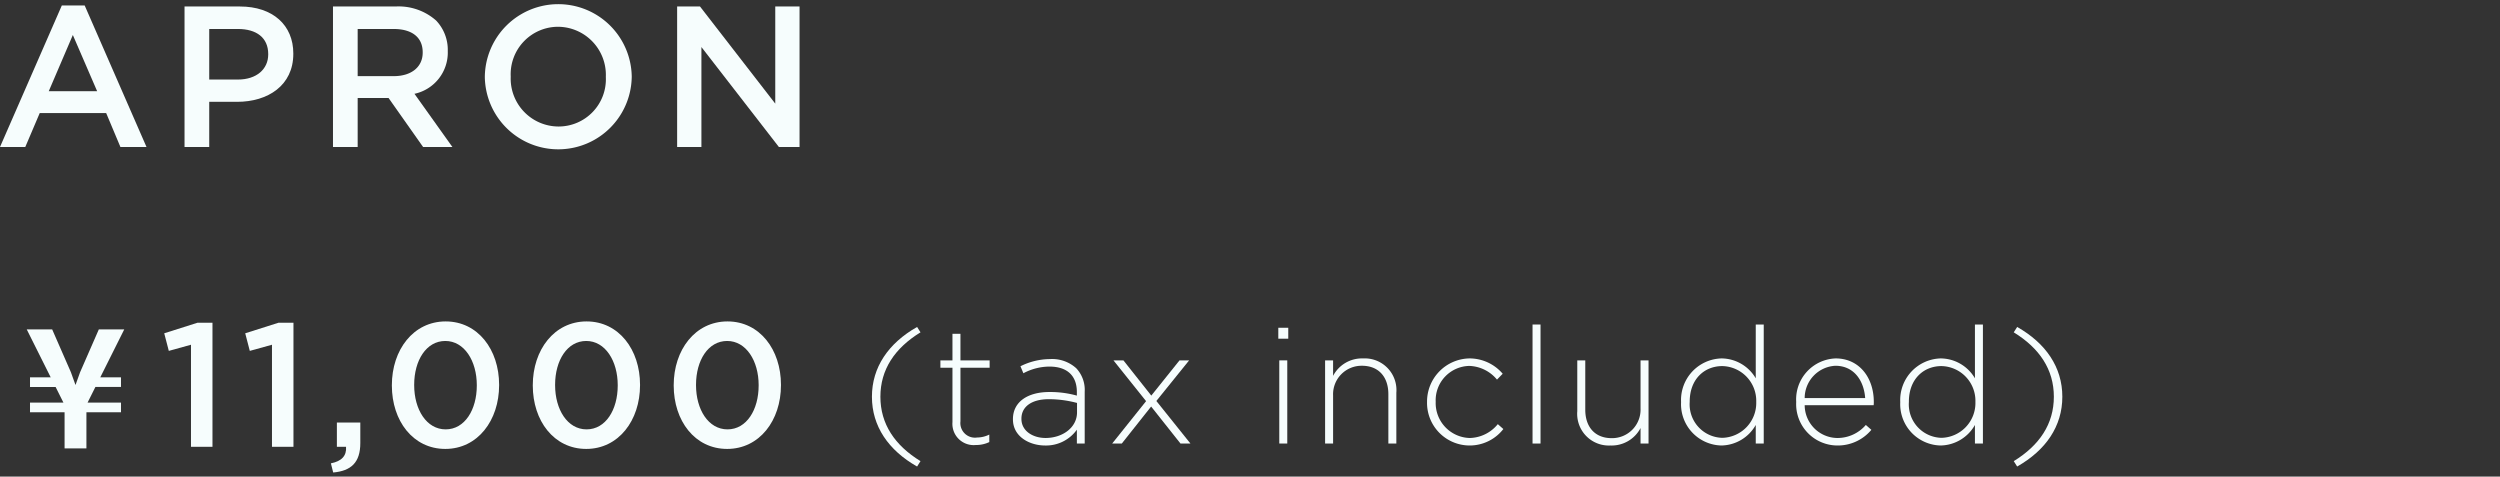 <svg xmlns="http://www.w3.org/2000/svg" width="299" height="57" viewBox="0 0 299 57"><rect x="0" y="0" width="299" height="57" fill="#333333" stroke="none"/><defs><style>.a{fill:#f6fdfd;}</style></defs><path class="a" d="M7.393.657h2.736l7.393,16.922H14.401l-1.704-4.057H4.752L3.024,17.579H0Zm4.224,10.249L8.712,4.186l-2.88,6.721Z"/><path class="a" d="M22.07.777h6.625C32.631.777,35.08,3.01,35.08,6.394v.048c0,3.768-3.024,5.736-6.721,5.736H25.023v5.4H22.07Zm6.385,8.737c2.232,0,3.624-1.248,3.624-3.001V6.466c0-1.968-1.416-3-3.624-3H25.023V9.515Z"/><path class="a" d="M39.825.777H47.314A6.766,6.766,0,0,1,52.162,2.458a5.078,5.078,0,0,1,1.392,3.624V6.13A5.045,5.045,0,0,1,49.57,11.219l4.536,6.36H50.602l-4.128-5.856H42.777v5.856H39.825Zm7.272,8.329c2.112,0,3.457-1.104,3.457-2.808V6.25c0-1.8-1.296-2.784-3.48-2.784H42.777V9.106Z"/><path class="a" d="M57.985,9.227V9.179a8.786,8.786,0,0,1,17.57-.049v.049a8.786,8.786,0,0,1-17.57.048Zm14.473,0V9.179a5.756,5.756,0,0,0-5.712-5.977A5.677,5.677,0,0,0,61.081,9.13v.049a5.737,5.737,0,0,0,5.713,5.952A5.657,5.657,0,0,0,72.459,9.227Z"/><path class="a" d="M80.985.777h2.736l9.001,11.617V.777H95.626V17.579H93.154L83.889,5.626V17.579H80.985Z"/><path class="a" d="M14.47,45.131v1.15H11.409l-.936,1.872H14.47v1.15H10.336v4.329H7.723V49.304H3.589v-1.15H7.587l-.936-1.872H3.589v-1.15H6.066L3.199,39.398h3.042l2.243,5.129.546,1.52.546-1.52,2.243-5.129H14.86l-2.867,5.733Z"/><path class="a" d="M22.842,41.23l-2.653.736-.547-2.104,3.98-1.263h1.79V53.437H22.842Z"/><path class="a" d="M32.529,41.23l-2.653.736-.547-2.104,3.98-1.263h1.79V53.437H32.529Z"/><path class="a" d="M39.575,55.416c1.285-.253,1.896-.905,1.812-1.98H40.291V50.533h2.802v2.461c0,2.338-1.117,3.327-3.244,3.517Z"/><path class="a" d="M46.867,46.109v-.043c0-4.212,2.563-7.624,6.435-7.624,3.85,0,6.393,3.37,6.393,7.582v.042c0,4.213-2.564,7.625-6.435,7.625S46.867,50.321,46.867,46.109Zm10.159,0v-.043c0-2.906-1.494-5.286-3.766-5.286s-3.724,2.316-3.724,5.244v.042c0,2.907,1.473,5.287,3.766,5.287S57.026,48.994,57.026,46.109Z"/><path class="a" d="M63.721,46.109v-.043c0-4.212,2.563-7.624,6.435-7.624,3.85,0,6.393,3.37,6.393,7.582v.042c0,4.213-2.564,7.625-6.435,7.625S63.721,50.321,63.721,46.109Zm10.159,0v-.043c0-2.906-1.494-5.286-3.766-5.286S66.39,43.097,66.39,46.024v.042c0,2.907,1.473,5.287,3.766,5.287S73.88,48.994,73.88,46.109Z"/><path class="a" d="M80.575,46.109v-.043c0-4.212,2.563-7.624,6.435-7.624,3.851,0,6.394,3.37,6.394,7.582v.042c0,4.213-2.564,7.625-6.436,7.625S80.575,50.321,80.575,46.109Zm10.16,0v-.043c0-2.906-1.494-5.286-3.767-5.286s-3.724,2.316-3.724,5.244v.042c0,2.907,1.473,5.287,3.766,5.287S90.734,48.994,90.734,46.109Z"/><path class="a" d="M104.283,47.45c0-3.529,1.97-6.396,5.401-8.347l.409.644c-3.081,1.892-4.797,4.446-4.797,7.703s1.716,5.811,4.797,7.703l-.409.644C106.253,53.847,104.283,50.98,104.283,47.45Z"/><path class="a" d="M113.914,50.492V43.98h-1.442v-.878h1.442V39.923h.956v3.179h3.49V43.98h-3.49v6.415a1.745,1.745,0,0,0,1.989,1.931,3.337,3.337,0,0,0,1.462-.351v.896a3.644,3.644,0,0,1-1.618.352A2.543,2.543,0,0,1,113.914,50.492Z"/><path class="a" d="M121.148,50.161v-.039c0-2.067,1.775-3.237,4.349-3.237a11.985,11.985,0,0,1,3.296.429v-.429c0-2.009-1.228-3.042-3.276-3.042a6.667,6.667,0,0,0-3.12.799l-.351-.838a7.992,7.992,0,0,1,3.529-.858,4.3,4.3,0,0,1,3.14,1.092,3.777,3.777,0,0,1,1.015,2.809v6.201h-.936V51.39a4.525,4.525,0,0,1-3.803,1.892C123.138,53.281,121.148,52.227,121.148,50.161Zm7.664-.839V48.191a13.175,13.175,0,0,0-3.373-.448c-2.107,0-3.276.935-3.276,2.32v.039c0,1.442,1.365,2.281,2.886,2.281C127.077,52.384,128.812,51.136,128.812,49.322Z"/><path class="a" d="M137.695,47.313l3.374-4.212h1.15L138.3,47.957l4.076,5.09h-1.19L137.676,48.62l-3.51,4.427h-1.15l4.056-5.07-3.9-4.875h1.19Z"/><path class="a" d="M152.886,39.201h1.19v1.307h-1.19Zm.117,3.9h.955v9.945h-.955Z"/><path class="a" d="M158.481,43.102h.956v1.853a3.893,3.893,0,0,1,3.588-2.087,3.788,3.788,0,0,1,3.978,4.096v6.084h-.955V47.138c0-2.047-1.15-3.393-3.159-3.393a3.409,3.409,0,0,0-3.451,3.549v5.753h-.956Z"/><path class="a" d="M170.675,48.113v-.039a5.165,5.165,0,0,1,5.07-5.207,5.223,5.223,0,0,1,3.978,1.833l-.683.702a4.484,4.484,0,0,0-3.315-1.638,4.109,4.109,0,0,0-4.017,4.271v.039a4.182,4.182,0,0,0,4.095,4.31,4.447,4.447,0,0,0,3.335-1.657l.663.585a5.101,5.101,0,0,1-9.127-3.198Z"/><path class="a" d="M183.292,38.812h.955V53.047h-.955Z"/><path class="a" d="M188.643,49.185V43.102h.956V49.01c0,2.048,1.15,3.393,3.159,3.393a3.409,3.409,0,0,0,3.451-3.549V43.102h.956v9.945h-.956V51.194a3.894,3.894,0,0,1-3.588,2.087A3.788,3.788,0,0,1,188.643,49.185Z"/><path class="a" d="M201.056,48.113v-.039a4.975,4.975,0,0,1,4.836-5.207,4.785,4.785,0,0,1,4.096,2.38V38.812h.955V53.047h-.955V50.824a4.805,4.805,0,0,1-4.096,2.457A4.939,4.939,0,0,1,201.056,48.113Zm8.99-.02v-.039a4.153,4.153,0,0,0-4.057-4.27c-2.164,0-3.9,1.579-3.9,4.251v.039a4.002,4.002,0,0,0,3.9,4.29A4.165,4.165,0,0,0,210.046,48.094Z"/><path class="a" d="M214.825,48.094v-.039a4.903,4.903,0,0,1,4.72-5.188c2.788,0,4.562,2.263,4.562,5.207a2.476,2.476,0,0,1-.02.39H215.84a3.943,3.943,0,0,0,3.9,3.92,4.469,4.469,0,0,0,3.413-1.56l.663.585a5.231,5.231,0,0,1-4.115,1.872A4.943,4.943,0,0,1,214.825,48.094Zm8.249-.487c-.137-2.009-1.287-3.861-3.568-3.861a3.874,3.874,0,0,0-3.666,3.861Z"/><path class="a" d="M227.27,48.113v-.039a4.975,4.975,0,0,1,4.836-5.207,4.785,4.785,0,0,1,4.096,2.38V38.812h.955V53.047h-.955V50.824a4.805,4.805,0,0,1-4.096,2.457A4.939,4.939,0,0,1,227.27,48.113Zm8.99-.02v-.039a4.153,4.153,0,0,0-4.057-4.27c-2.164,0-3.9,1.579-3.9,4.251v.039a4.002,4.002,0,0,0,3.9,4.29A4.165,4.165,0,0,0,236.26,48.094Z"/><path class="a" d="M240.844,55.153c3.081-1.892,4.797-4.446,4.797-7.703s-1.716-5.811-4.797-7.703l.409-.644c3.433,1.95,5.402,4.817,5.402,8.347s-1.97,6.396-5.402,8.347Z"/></svg>